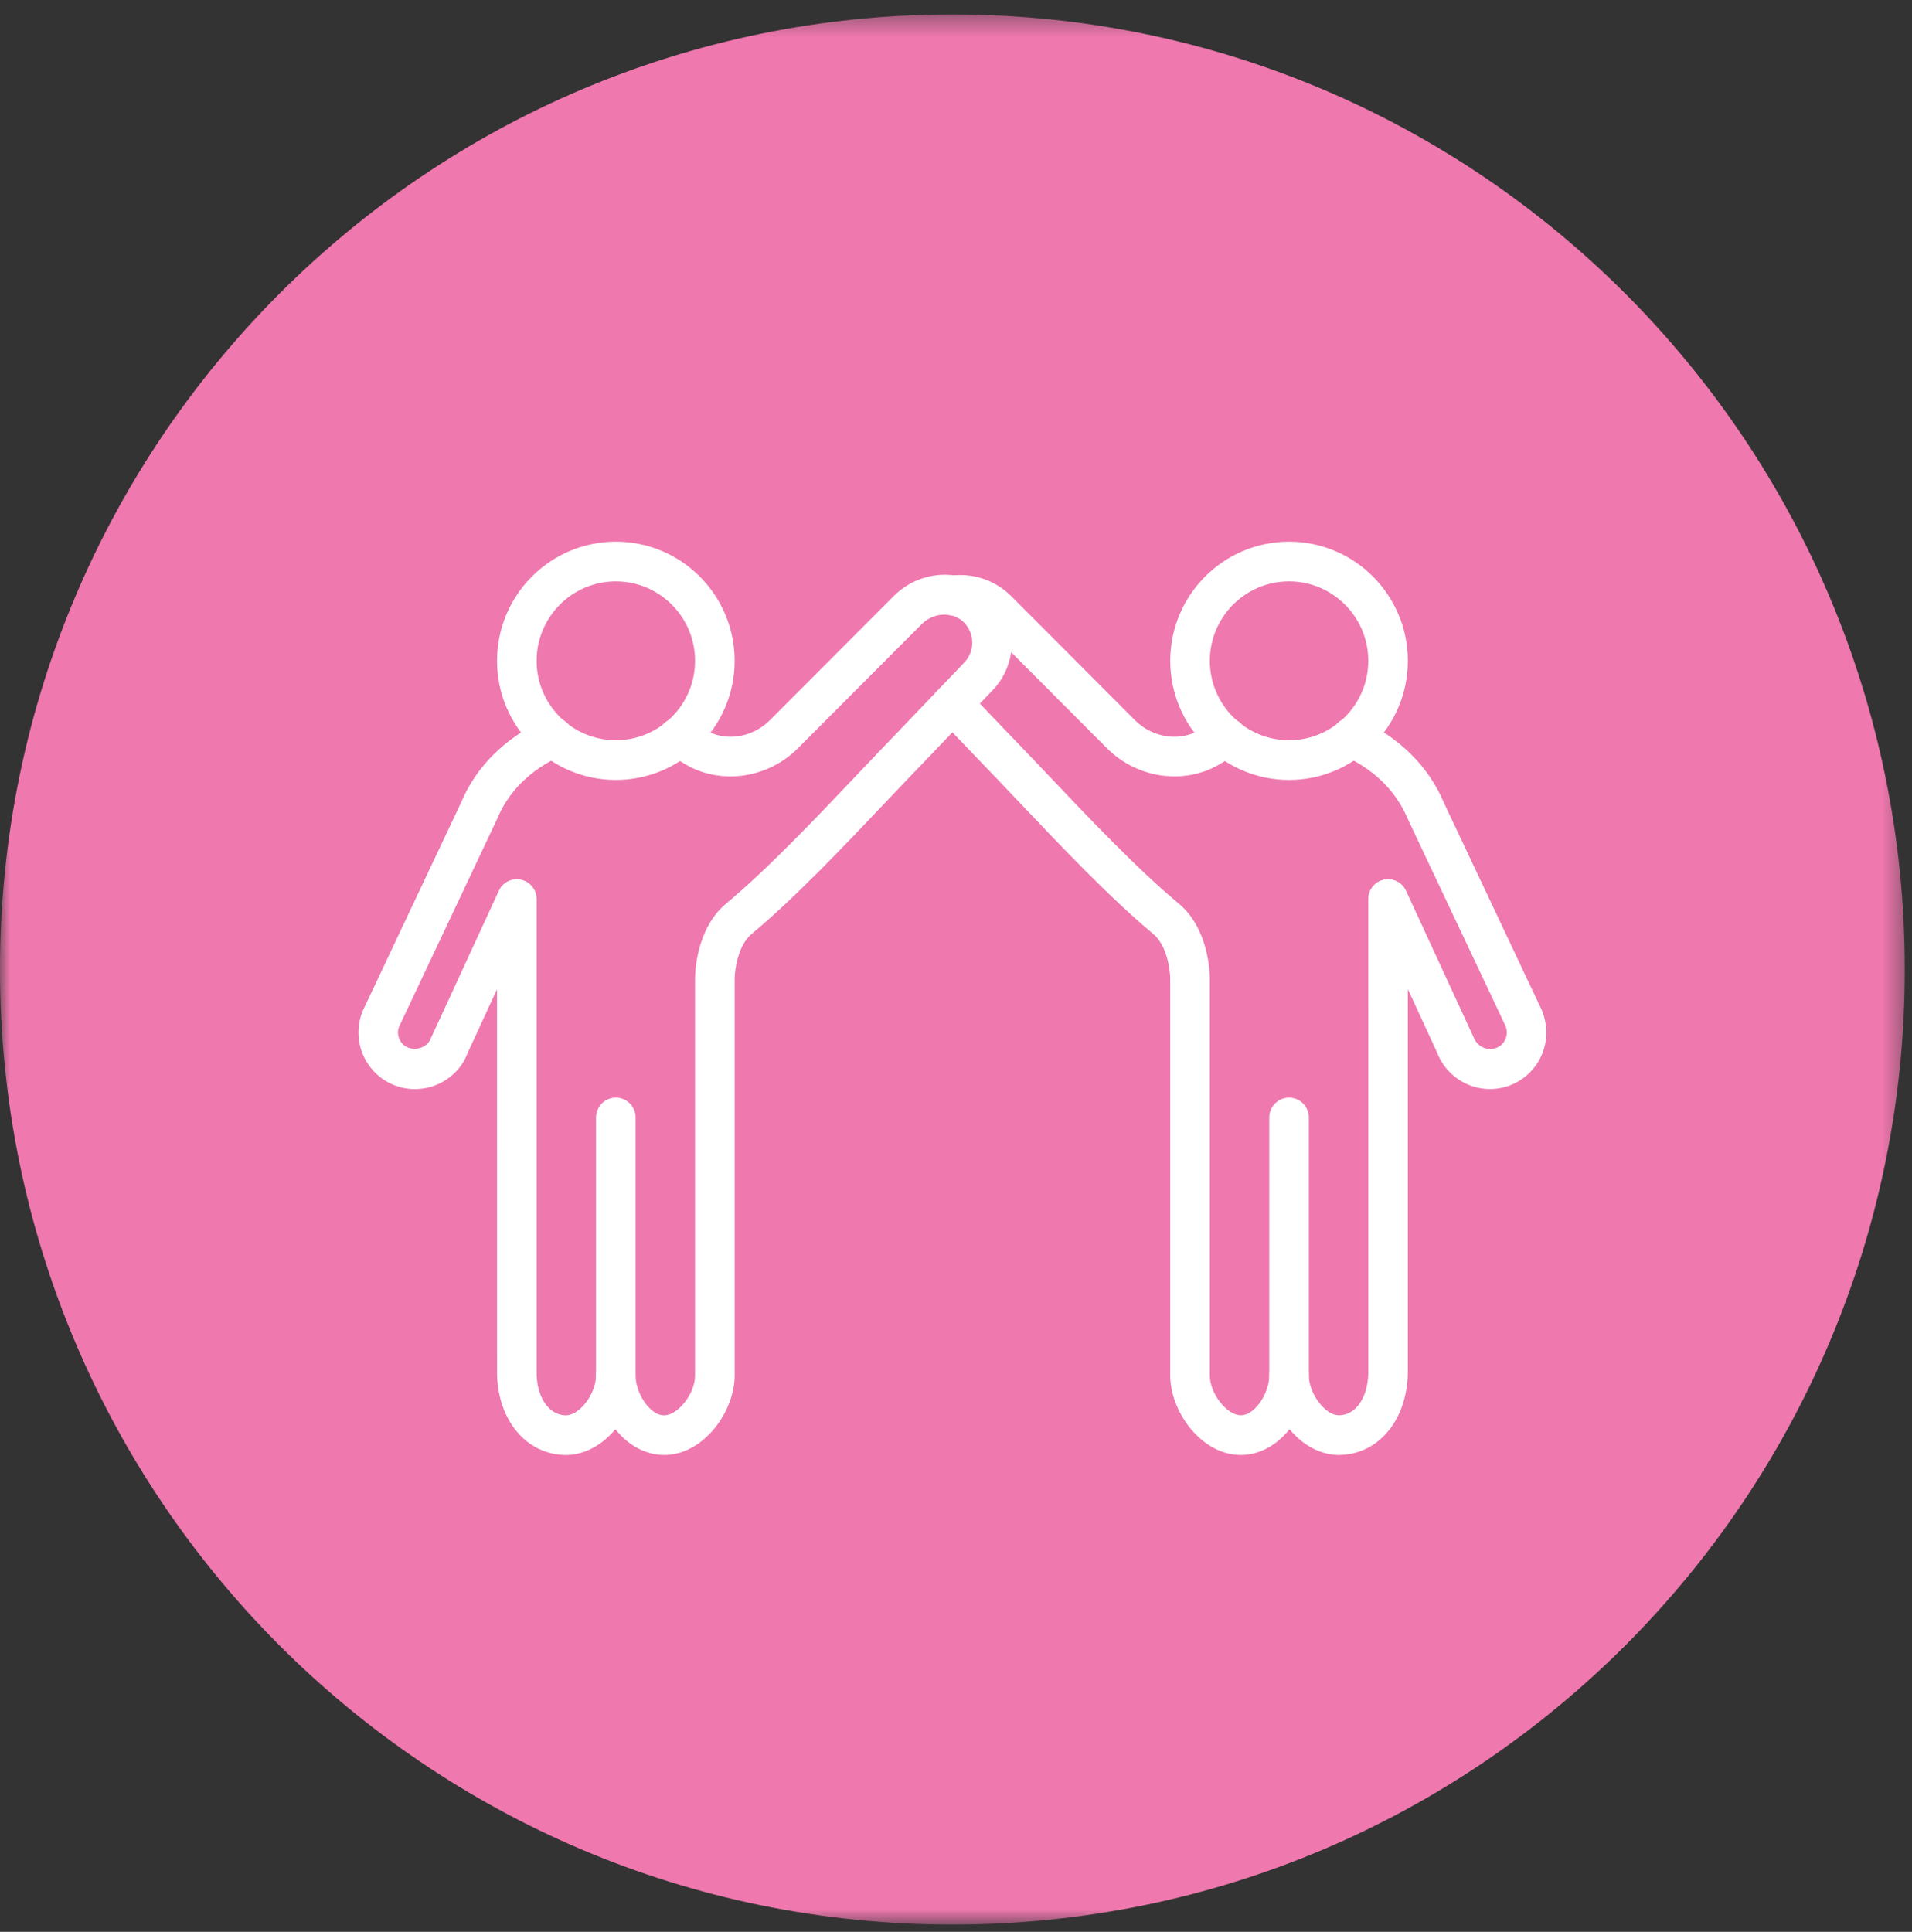 <svg width="97" height="98" viewBox="0 0 97 98" xmlns="http://www.w3.org/2000/svg" xmlns:xlink="http://www.w3.org/1999/xlink"><rect x="0" y="0" width="97" height="98" fill="#333333" stroke="none"/><title>Page 1</title><defs><path id="a" d="M96.635.366V97.269H0V.366z"/></defs><g fill="none" fill-rule="evenodd"><g transform="translate(0 .366)"><mask id="b" fill="#fff"><use xlink:href="#a"/></mask><path d="M96.635 48.817c0 26.759-21.632 48.451-48.318 48.451-26.685 0-48.318-21.692-48.318-48.451 0-26.759 21.632-48.451 48.318-48.451 26.685 0 48.318 21.692 48.318 48.451" fill="#EF78AE" mask="url(#b)"/></g><path d="M31.243 70.829c-.555 0-1.005-.451-1.005-1.008V56.69c0-.557.45-1.008 1.005-1.008.554 0 1.004.451 1.004 1.008V69.821c0 .557-.45 1.008-1.004 1.008M31.243 39.566c-3.324 0-6.027-2.711-6.027-6.044 0-3.333 2.703-6.044 6.027-6.044 3.324 0 6.027 2.711 6.027 6.044 0 3.333-2.703 6.044-6.027 6.044m0-10.073c-2.216 0-4.019 1.807-4.019 4.029s1.803 4.029 4.019 4.029 4.018-1.807 4.018-4.029c0-2.222-1.802-4.029-4.018-4.029" fill="#FFF"/><path d="M28.695 73.812c-.047 0-.093-.001-.141-.004-1.885-.099-3.258-1.756-3.337-4.03l-.001-19.594-1.51 3.272c-.389 1.046-1.467 1.794-2.654 1.794-.962 0-1.855-.479-2.388-1.284-.532-.802-.626-1.814-.254-2.703l4.987-10.564c.761-1.817 2.243-3.287 4.267-4.21.502-.231 1.1-.007 1.33.5.23.507.007 1.104-.497 1.335-1.579.72-2.677 1.796-3.265 3.198l-4.987 10.564c-.096.229-.068.524.093.767.359.542 1.289.436 1.516-.173l3.454-7.493c.198-.429.667-.665 1.128-.561.46.102.788.512.788.984v24.134c.043 1.171.618 2.012 1.434 2.054.365.021.674-.233.833-.385.44-.418.747-1.088.747-1.627 0-.556.45-1.007 1.005-1.007.554 0 1.004.451 1.004 1.007 0 .575.3 1.262.732 1.672.172.165.437.361.75.341.702-.037 1.532-1.128 1.532-2.013V49.639c0-.255.045-2.525 1.583-3.806 2.12-1.766 4.556-4.338 6.707-6.605.73-.77 1.432-1.511 2.088-2.185l3.245-3.396c.299-.301.45-.679.44-1.083-.011-.403-.183-.774-.482-1.045-.562-.509-1.502-.44-2.092.154l-6.269 6.285c-1.567 1.572-4.017 1.886-5.821.747-.223-.141-.462-.256-.702-.369-.503-.235-.719-.835-.484-1.338.235-.505.833-.721 1.335-.486.315.148.627.304.919.488 1.02.642 2.423.447 3.333-.467l6.269-6.285c1.356-1.362 3.488-1.462 4.857-.227.713.644 1.121 1.529 1.146 2.489.025.947-.345 1.874-1.013 2.544l-3.235 3.388c-.658.675-1.354 1.41-2.078 2.174-2.188 2.308-4.668 4.925-6.878 6.766-.7.584-.858 1.857-.858 2.257v20.145c0 1.778-1.501 3.922-3.436 4.024-.796.039-1.591-.274-2.238-.89-.135-.127-.261-.266-.379-.413-.106.13-.222.253-.344.368-.64.609-1.409.94-2.179.94M65.396 70.829c-.554 0-1.004-.451-1.004-1.008V56.69c0-.557.45-1.008 1.004-1.008.556 0 1.005.451 1.005 1.008V69.821c0 .557-.449 1.008-1.005 1.008M65.396 39.566c-3.324 0-6.027-2.711-6.027-6.044 0-3.333 2.703-6.044 6.027-6.044s6.027 2.711 6.027 6.044c0 3.333-2.703 6.044-6.027 6.044m0-10.073c-2.216 0-4.018 1.807-4.018 4.029s1.802 4.029 4.018 4.029c2.216 0 4.019-1.807 4.019-4.029 0-2.222-1.802-4.029-4.019-4.029" fill="#FFF"/><path d="M59.584 39.386c-1.239 0-2.49-.489-3.426-1.428l-6.269-6.285c-.369-.369-.909-.549-1.413-.469-.544.091-1.063-.285-1.15-.835-.088-.55.286-1.066.833-1.153 1.143-.185 2.323.203 3.15 1.033l6.269 6.285c.911.914 2.313 1.109 3.332.466.292-.185.604-.34.92-.488.5-.233 1.101-.018 1.335.486.235.503.02 1.104-.484 1.339-.238.113-.478.228-.7.368-.727.459-1.56.682-2.397.682" fill="#FFF"/><path d="M67.944 73.812c-.772 0-1.54-.331-2.18-.94-.121-.115-.236-.238-.343-.368-.117.147-.244.286-.379.413-.647.617-1.437.931-2.238.89-1.935-.102-3.436-2.246-3.436-4.024V49.639c-.004-.429-.164-1.679-.858-2.257-2.211-1.841-4.69-4.458-6.878-6.766-.724-.764-1.42-1.499-2.071-2.166l-1.967-2.059c-.384-.402-.37-1.04.031-1.425.4-.385 1.036-.372 1.42.03l1.96 2.052c.65.668 1.352 1.409 2.083 2.179 2.15 2.267 4.586 4.839 6.706 6.605 1.539 1.281 1.583 3.551 1.583 3.806v20.145c0 .884.831 1.975 1.532 2.013.318.021.578-.176.75-.341.431-.41.732-1.097.732-1.672 0-.556.45-1.007 1.004-1.007.556 0 1.005.451 1.005 1.007 0 .54.307 1.209.746 1.627.158.152.451.404.834.385.815-.042 1.392-.883 1.435-2.089l-.001-24.098c0-.472.327-.882.788-.984.458-.103.93.132 1.127.561l3.426 7.424c.282.734 1.188.783 1.544.241.162-.244.19-.538.077-.808l-4.952-10.485c-.607-1.441-1.703-2.517-3.283-3.237-.504-.231-.726-.829-.497-1.335.23-.507.825-.729 1.331-.5 2.022.924 3.504 2.394 4.283 4.251l4.951 10.484c.391.93.296 1.94-.236 2.743-.533.805-1.426 1.284-2.388 1.284-1.187 0-2.266-.749-2.683-1.864l-1.481-3.206v19.563c-.08 2.309-1.453 3.965-3.337 4.065-.047.004-.094.004-.141.004" fill="#FFF"/></g></svg>